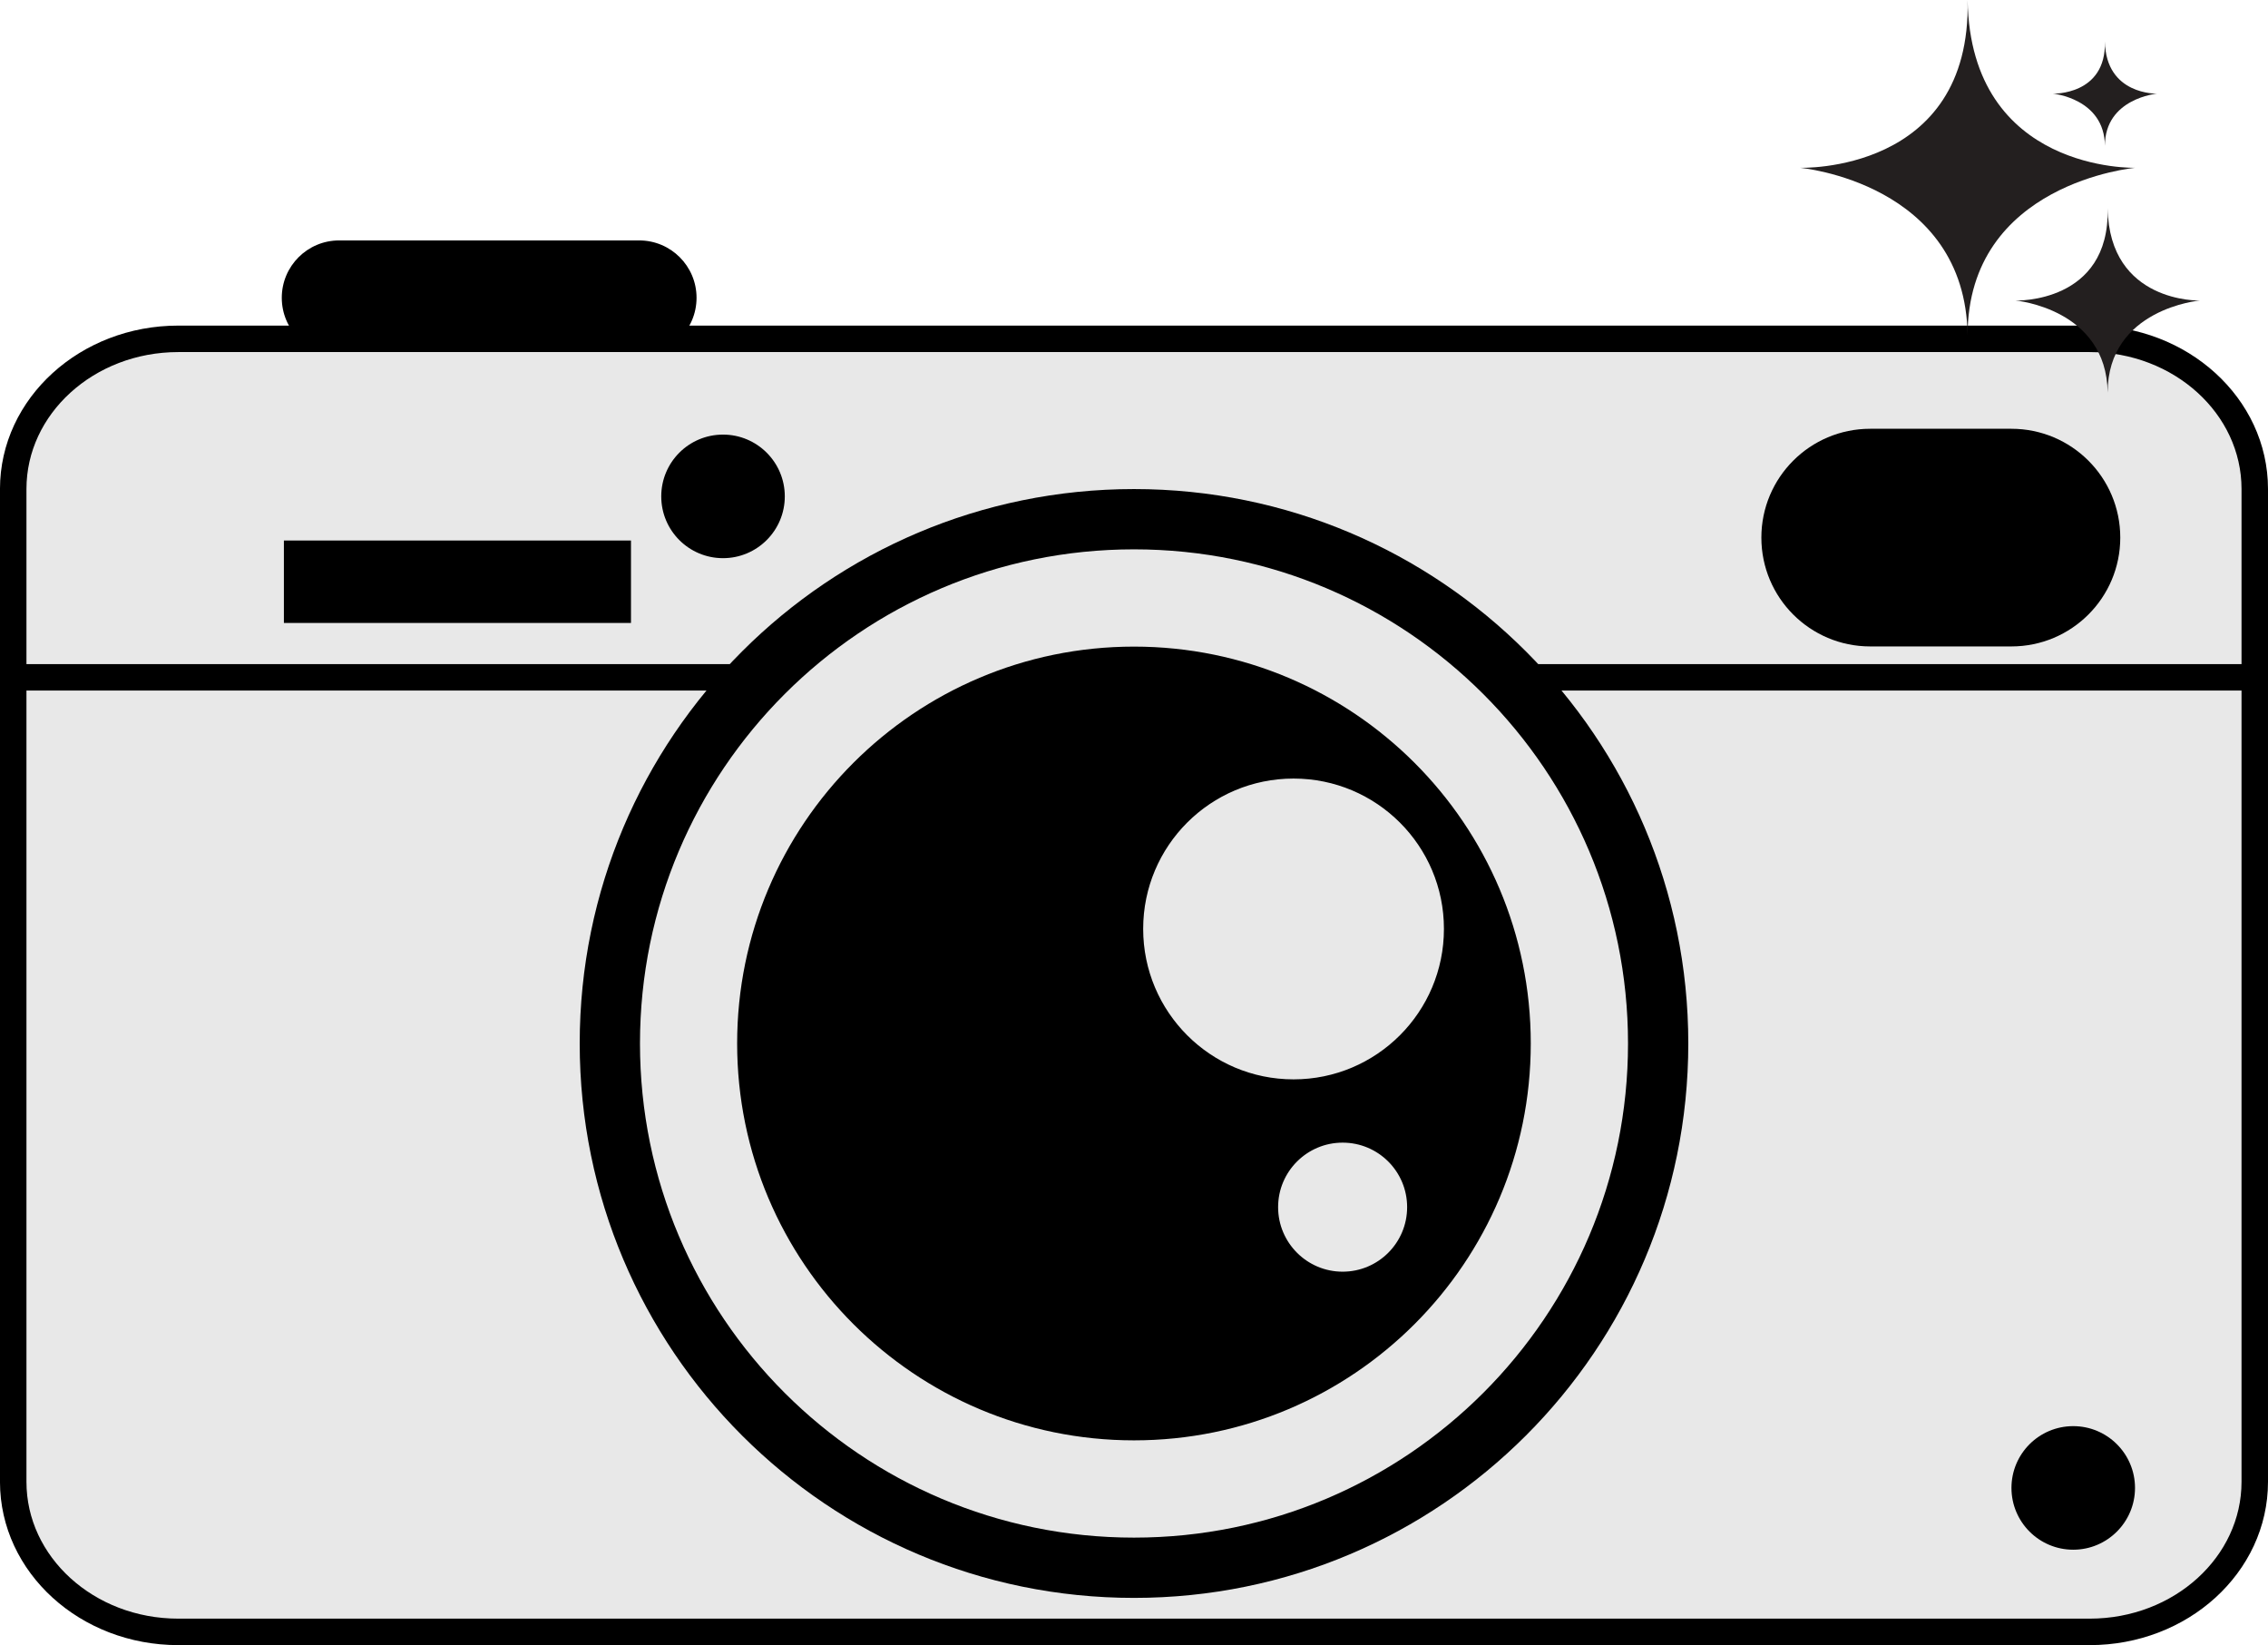 <?xml version="1.0" encoding="UTF-8"?><svg xmlns="http://www.w3.org/2000/svg" xmlns:xlink="http://www.w3.org/1999/xlink" height="186.4" preserveAspectRatio="xMidYMid meet" version="1.1" viewBox="84.1 119.4 257.0 186.4" width="257.0" zoomAndPan="magnify">
 <g id="surface1">
  <g id="change1_1"><path d="m163.03 153.14c0 3.59-2.91 6.5-6.5 6.5h-34c-3.59 0-6.5-2.91-6.5-6.5s2.91-6.5 6.5-6.5h34c3.59 0 6.5 2.91 6.5 6.5" fill="inherit"/></g>
  <g id="change2_1"><path d="m339.6 287.29c0 9.39-8.37 17-18.7 17h-216.6c-10.327 0-18.702-7.61-18.702-17v-109.99c0-9.39 8.375-17.01 18.702-17.01h216.6c10.33 0 18.7 7.62 18.7 17.01v109.99" fill="#e8e8e8"/></g>
  <path d="m3396 1379.1c0-93.9-83.7-170-187-170h-2166c-103.27 0-187.02 76.1-187.02 170v1099.9c0 93.9 83.75 170.1 187.02 170.1h2166c103.3 0 187-76.2 187-170.1zm0 0" fill="none" stroke="#000" stroke-linecap="round" stroke-linejoin="round" stroke-miterlimit="10" stroke-width="30" transform="matrix(.1 0 0 -.1 0 425.2)"/>
  <g id="change2_2"><path d="m339.6 196.14v-21.34c0-9.39-8.37-17.01-18.7-17.01h-216.6c-10.327 0-18.702 7.62-18.702 17.01v21.34h254" fill="#e8e8e8"/></g>
  <path d="m3396 2290.6v213.4c0 93.9-83.7 170.1-187 170.1h-2166c-103.27 0-187.02-76.2-187.02-170.1v-213.4zm0 0" fill="none" stroke="#000" stroke-linecap="round" stroke-linejoin="round" stroke-miterlimit="10" stroke-width="30" transform="matrix(.1 0 0 -.1 0 425.2)"/>
  <g id="change1_2"><path d="m275.41 237.62c0 34.7-28.12 62.82-62.81 62.82s-62.81-28.12-62.81-62.82c0-34.69 28.12-62.81 62.81-62.81s62.81 28.12 62.81 62.81" fill="inherit"/></g>
  <g id="change2_3"><path d="m270.08 237.62c0 31.75-25.74 57.49-57.48 57.49-31.75 0-57.48-25.74-57.48-57.49 0-31.74 25.73-57.48 57.48-57.48 31.74 0 57.48 25.74 57.48 57.48" fill="#e8e8e8"/></g>
  <path d="m2700.8 1875.8c0-317.5-257.4-574.9-574.8-574.9-317.5 0-574.8 257.4-574.8 574.9 0 317.4 257.3 574.8 574.8 574.8 317.4 0 574.8-257.4 574.8-574.8zm0 0" fill="none" stroke="#000" stroke-linecap="round" stroke-linejoin="round" stroke-miterlimit="10" stroke-width="30" transform="matrix(.1 0 0 -.1 0 425.2)"/>
  <g id="change1_3"><path d="m257.56 237.62c0 24.84-20.13 44.97-44.96 44.97s-44.97-20.13-44.97-44.97c0-24.83 20.14-44.96 44.97-44.96s44.96 20.13 44.96 44.96" fill="inherit"/></g>
  <g id="change2_4"><path d="m249.22 224.64c0 10.25-8.3 18.55-18.54 18.55s-18.54-8.3-18.54-18.55c0-10.24 8.3-18.53 18.54-18.53s18.54 8.29 18.54 18.53" fill="#e8e8e8"/></g>
  <path d="m2492.2 2005.6c0-102.5-83-185.5-185.4-185.5s-185.4 83-185.4 185.5c0 102.4 83 185.3 185.4 185.3s185.4-82.9 185.4-185.3zm0 0" fill="none" stroke="#000" stroke-linecap="round" stroke-linejoin="round" stroke-miterlimit="10" stroke-width="30" transform="matrix(.1 0 0 -.1 0 425.2)"/>
  <g id="change2_5"><path d="m245.05 256.17c0 4.86-3.94 8.81-8.81 8.81-4.86 0-8.81-3.95-8.81-8.81 0-4.87 3.95-8.81 8.81-8.81 4.87 0 8.81 3.94 8.81 8.81" fill="#e8e8e8"/></g>
  <path d="m2450.5 1690.3c0-48.6-39.4-88.1-88.1-88.1-48.6 0-88.1 39.5-88.1 88.1 0 48.7 39.5 88.1 88.1 88.1 48.7 0 88.1-39.4 88.1-88.1zm0 0" fill="none" stroke="#000" stroke-linecap="round" stroke-linejoin="round" stroke-miterlimit="10" stroke-width="30" transform="matrix(.1 0 0 -.1 0 425.2)"/>
  <g id="change1_4"><path d="m324.36 180.31c0 6.81-5.52 12.33-12.34 12.33h-16c-6.81 0-12.33-5.52-12.33-12.33s5.52-12.33 12.33-12.33h16c6.82 0 12.34 5.52 12.34 12.33" fill="inherit"/></g>
  <g id="change1_5"><path d="m155.6 189.98h-39.33v-9.34h39.33v9.34" fill="inherit"/></g>
  <g id="change1_6"><path d="m173.03 175.64c0 3.87-3.14 7-7 7-3.87 0-7-3.13-7-7s3.13-7 7-7c3.86 0 7 3.13 7 7" fill="inherit"/></g>
  <g id="change1_7"><path d="m326.03 287.98c0 3.86-3.14 7-7 7-3.87 0-7-3.14-7-7 0-3.87 3.13-7 7-7 3.86 0 7 3.13 7 7" fill="inherit"/></g>
  <g id="change3_1"><path d="m307.06 157.41c-0.22-17.32-19-19-19-19s19.45 0.68 19-19c0.34 19.56 19.01 19 19.01 19s-19.01 1.68-19.01 19" fill="#231f1f"/></g>
  <g id="change3_2"><path d="m322.93 163.88c-0.12-9.51-10.43-10.43-10.43-10.43s10.68 0.36 10.43-10.44c0.19 10.74 10.44 10.44 10.44 10.44s-10.44 0.92-10.44 10.43" fill="#231f1f"/></g>
  <g id="change3_3"><path d="m322.62 135.91c-0.06-5.37-5.9-5.9-5.9-5.9s6.05 0.21 5.9-5.9c0.11 6.08 5.91 5.9 5.91 5.9s-5.91 0.53-5.91 5.9" fill="#231f1f"/></g>
 </g>
</svg>